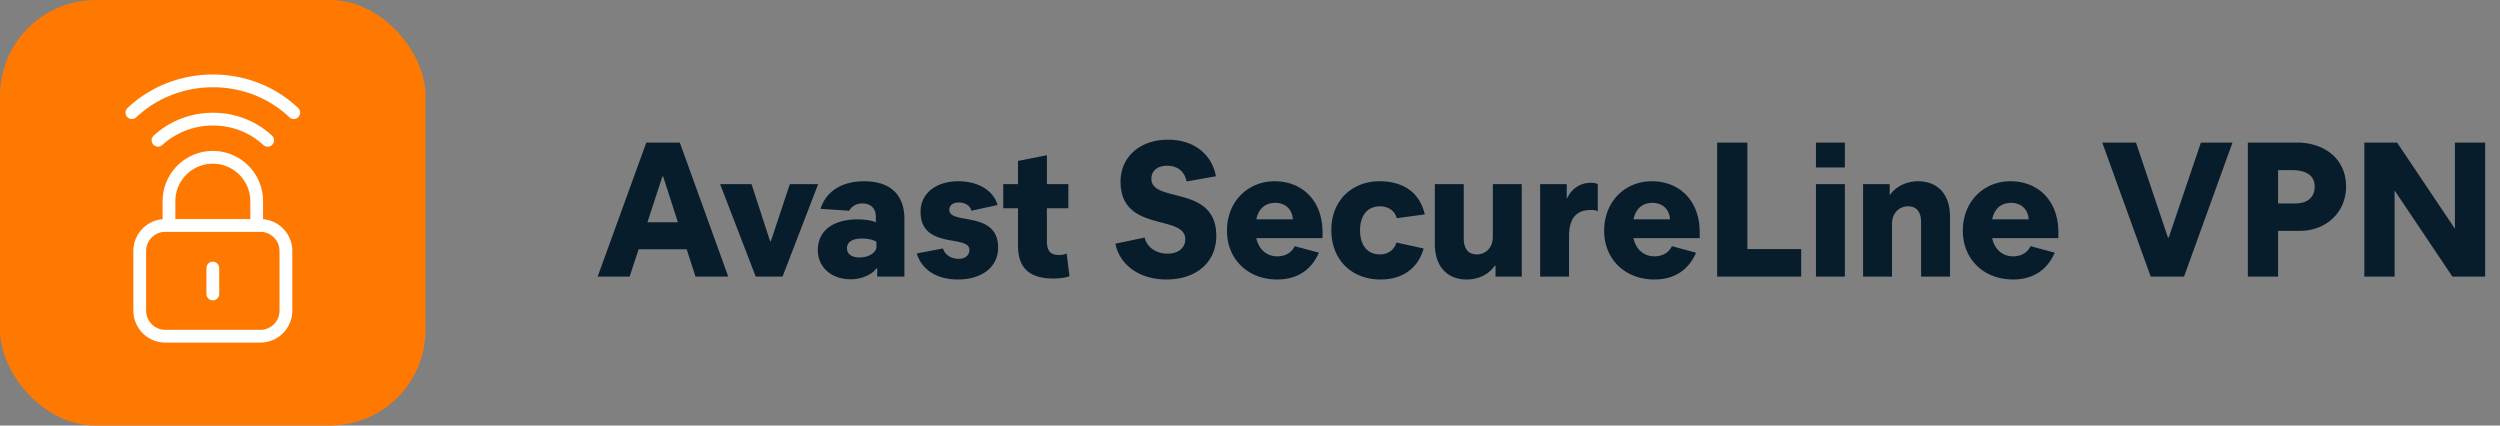 <svg width="235" height="40" fill="none" xmlns="http://www.w3.org/2000/svg"><rect width="100%" height="100%" fill="#808080" stroke="none"/><path d="M68.456 26.002h-3.078l-.828-2.574h-4.518l-.846 2.574H56.18l4.572-12.6h3.15l4.554 12.6zm-6.12-9.414h-.072L60.86 20.89h2.862l-1.386-4.302zm11.224 9.414h-2.52l-3.348-8.694h2.952l1.746 5.364h.072l1.782-5.364h2.664l-3.348 8.694zm11.454 0h-2.556v-.774h-.072c-.432.612-1.458 1.026-2.412 1.026-1.818 0-3.096-1.134-3.096-2.736 0-1.836 1.422-2.898 3.762-2.898.684 0 1.422.126 1.692.288v-.522c0-.792-.468-1.26-1.26-1.26-.648 0-1.062.324-1.242.684l-2.7-.18c.522-1.656 2.016-2.592 4.104-2.592 2.448 0 3.78 1.26 3.78 3.546v5.418zm-5.4-2.682c0 .558.432.882 1.188.882.864 0 1.584-.468 1.584-1.008v-.45c-.198-.18-.774-.324-1.368-.324-.882 0-1.404.342-1.404.9zm10.43 2.952c-1.962 0-3.384-.882-3.87-2.448l2.466-.468c.162.576.756.972 1.476.972.63 0 1.008-.324 1.008-.846 0-1.458-4.59 0-4.59-3.582 0-1.692 1.422-2.862 3.546-2.862 1.872 0 3.294.864 3.69 2.232l-2.466.54c-.108-.486-.576-.774-1.188-.774-.54 0-.882.27-.882.684 0 1.458 4.59.018 4.59 3.564 0 1.8-1.512 2.988-3.78 2.988zm8.959-.09c-1.944 0-3.312-.756-3.312-3.078v-3.528h-1.386v-2.268h1.386V15.13l2.718-.54v2.718h2.016v2.268h-2.016v3.114c0 .972.396 1.278 1.152 1.278.306 0 .522-.054.702-.144l.27 2.142c-.324.126-.864.216-1.53.216zm10.631.09c-2.466 0-4.374-1.314-4.788-3.366l2.754-.576c.198.9 1.062 1.512 2.142 1.512 1.026 0 1.674-.54 1.674-1.35 0-2.394-6.084-.576-6.084-5.418 0-2.322 1.818-3.942 4.464-3.942 2.412 0 4.122 1.35 4.5 3.438l-2.754.486c-.198-.936-.846-1.476-1.818-1.476-.918 0-1.494.468-1.494 1.224 0 2.34 6.102.522 6.102 5.364 0 2.466-1.854 4.104-4.698 4.104zm14.342-2.52c-.72 1.656-2.07 2.52-3.924 2.52-2.718 0-4.716-1.872-4.716-4.59 0-2.7 1.926-4.644 4.482-4.644 2.592 0 4.5 1.818 4.5 4.788v.558h-6.228c.234 1.062.972 1.71 1.98 1.71.756 0 1.332-.342 1.638-.954l2.268.612zm-4.104-4.68c-.9 0-1.548.486-1.782 1.548h3.438c-.072-1.008-.756-1.548-1.656-1.548zm9.773-2.034c2.304 0 3.816 1.08 4.284 3.114l-2.628.36c-.198-.702-.792-1.116-1.602-1.116-1.188 0-1.854.9-1.854 2.25 0 1.368.666 2.268 1.854 2.268.81 0 1.368-.45 1.566-1.116l2.556.558c-.522 1.89-2.016 2.916-4.05 2.916-2.718 0-4.626-1.854-4.626-4.644 0-2.916 2.088-4.59 4.5-4.59zm13.401 8.964h-2.466v-1.008h-.09c-.468.702-1.404 1.278-2.61 1.278-1.854 0-3.006-1.242-3.006-3.33v-5.634h2.718v5.094c0 1.008.45 1.512 1.224 1.512.846 0 1.512-.63 1.512-1.656v-4.95h2.718v8.694zm1.726-8.694h2.502v1.332h.036c.432-.936 1.26-1.458 2.232-1.458.306 0 .522.054.648.126v2.538a1.584 1.584 0 00-.63-.108c-1.17 0-2.07.522-2.07 2.502v3.762h-2.718v-8.694zm14.659 6.444c-.72 1.656-2.07 2.52-3.924 2.52-2.718 0-4.716-1.872-4.716-4.59 0-2.7 1.926-4.644 4.482-4.644 2.592 0 4.5 1.818 4.5 4.788v.558h-6.228c.234 1.062.972 1.71 1.98 1.71.756 0 1.332-.342 1.638-.954l2.268.612zm-4.104-4.68c-.9 0-1.548.486-1.782 1.548h3.438c-.072-1.008-.756-1.548-1.656-1.548zm6.083-5.67h2.844V23.41h5.058v2.592h-7.902v-12.6zm12.008 2.34H170.7v-2.34h2.718v2.34zm0 10.26H170.7v-8.694h2.718v8.694zm9.884 0h-2.718v-5.094c0-1.026-.45-1.512-1.224-1.512-.846 0-1.512.63-1.512 1.656v4.95h-2.718v-8.694h2.502v1.008h.036c.486-.72 1.458-1.278 2.628-1.278 1.836 0 3.006 1.206 3.006 3.33v5.634zm9.844-2.25c-.72 1.656-2.07 2.52-3.924 2.52-2.718 0-4.716-1.872-4.716-4.59 0-2.7 1.926-4.644 4.482-4.644 2.592 0 4.5 1.818 4.5 4.788v.558h-6.228c.234 1.062.972 1.71 1.98 1.71.756 0 1.332-.342 1.638-.954l2.268.612zm-4.104-4.68c-.9 0-1.548.486-1.782 1.548h3.438c-.072-1.008-.756-1.548-1.656-1.548zm16.258 6.93h-3.132l-4.554-12.6h3.168l3.006 8.928h.072l3.024-8.928h2.97l-4.554 12.6zm10.893-4.302h-2.052v4.302h-2.844v-12.6h4.644c2.376 0 4.59 1.386 4.59 4.14 0 2.448-1.908 4.158-4.338 4.158zm1.386-4.14c0-.864-.522-1.566-2.142-1.566h-1.296v3.132h1.584c1.296 0 1.854-.684 1.854-1.566zm16.027 8.442h-3.078l-5.436-8.1v8.1h-2.844v-12.6h3.078l5.436 8.1v-8.1h2.844v12.6z" fill="#071D2B"/><rect y=".002" width="40" height="40" rx="9" fill="#FF7800"/><path d="M15.884 21.193V18.91a4.122 4.122 0 118.244 0v2.283m-4.122 6.439v-2.435m-5.152-12.01c2.876-2.635 7.436-2.666 10.305 0m-12.76-2.602c4.212-3.96 11.009-3.995 15.213 0m-3.136 10.608h-8.94a2.4 2.4 0 00-2.4 2.4v5.609a2.4 2.4 0 002.4 2.4h8.94a2.4 2.4 0 002.4-2.4v-5.609a2.4 2.4 0 00-2.4-2.4z" stroke="#fff" stroke-width="1.2" stroke-linecap="round" stroke-linejoin="round"/></svg>